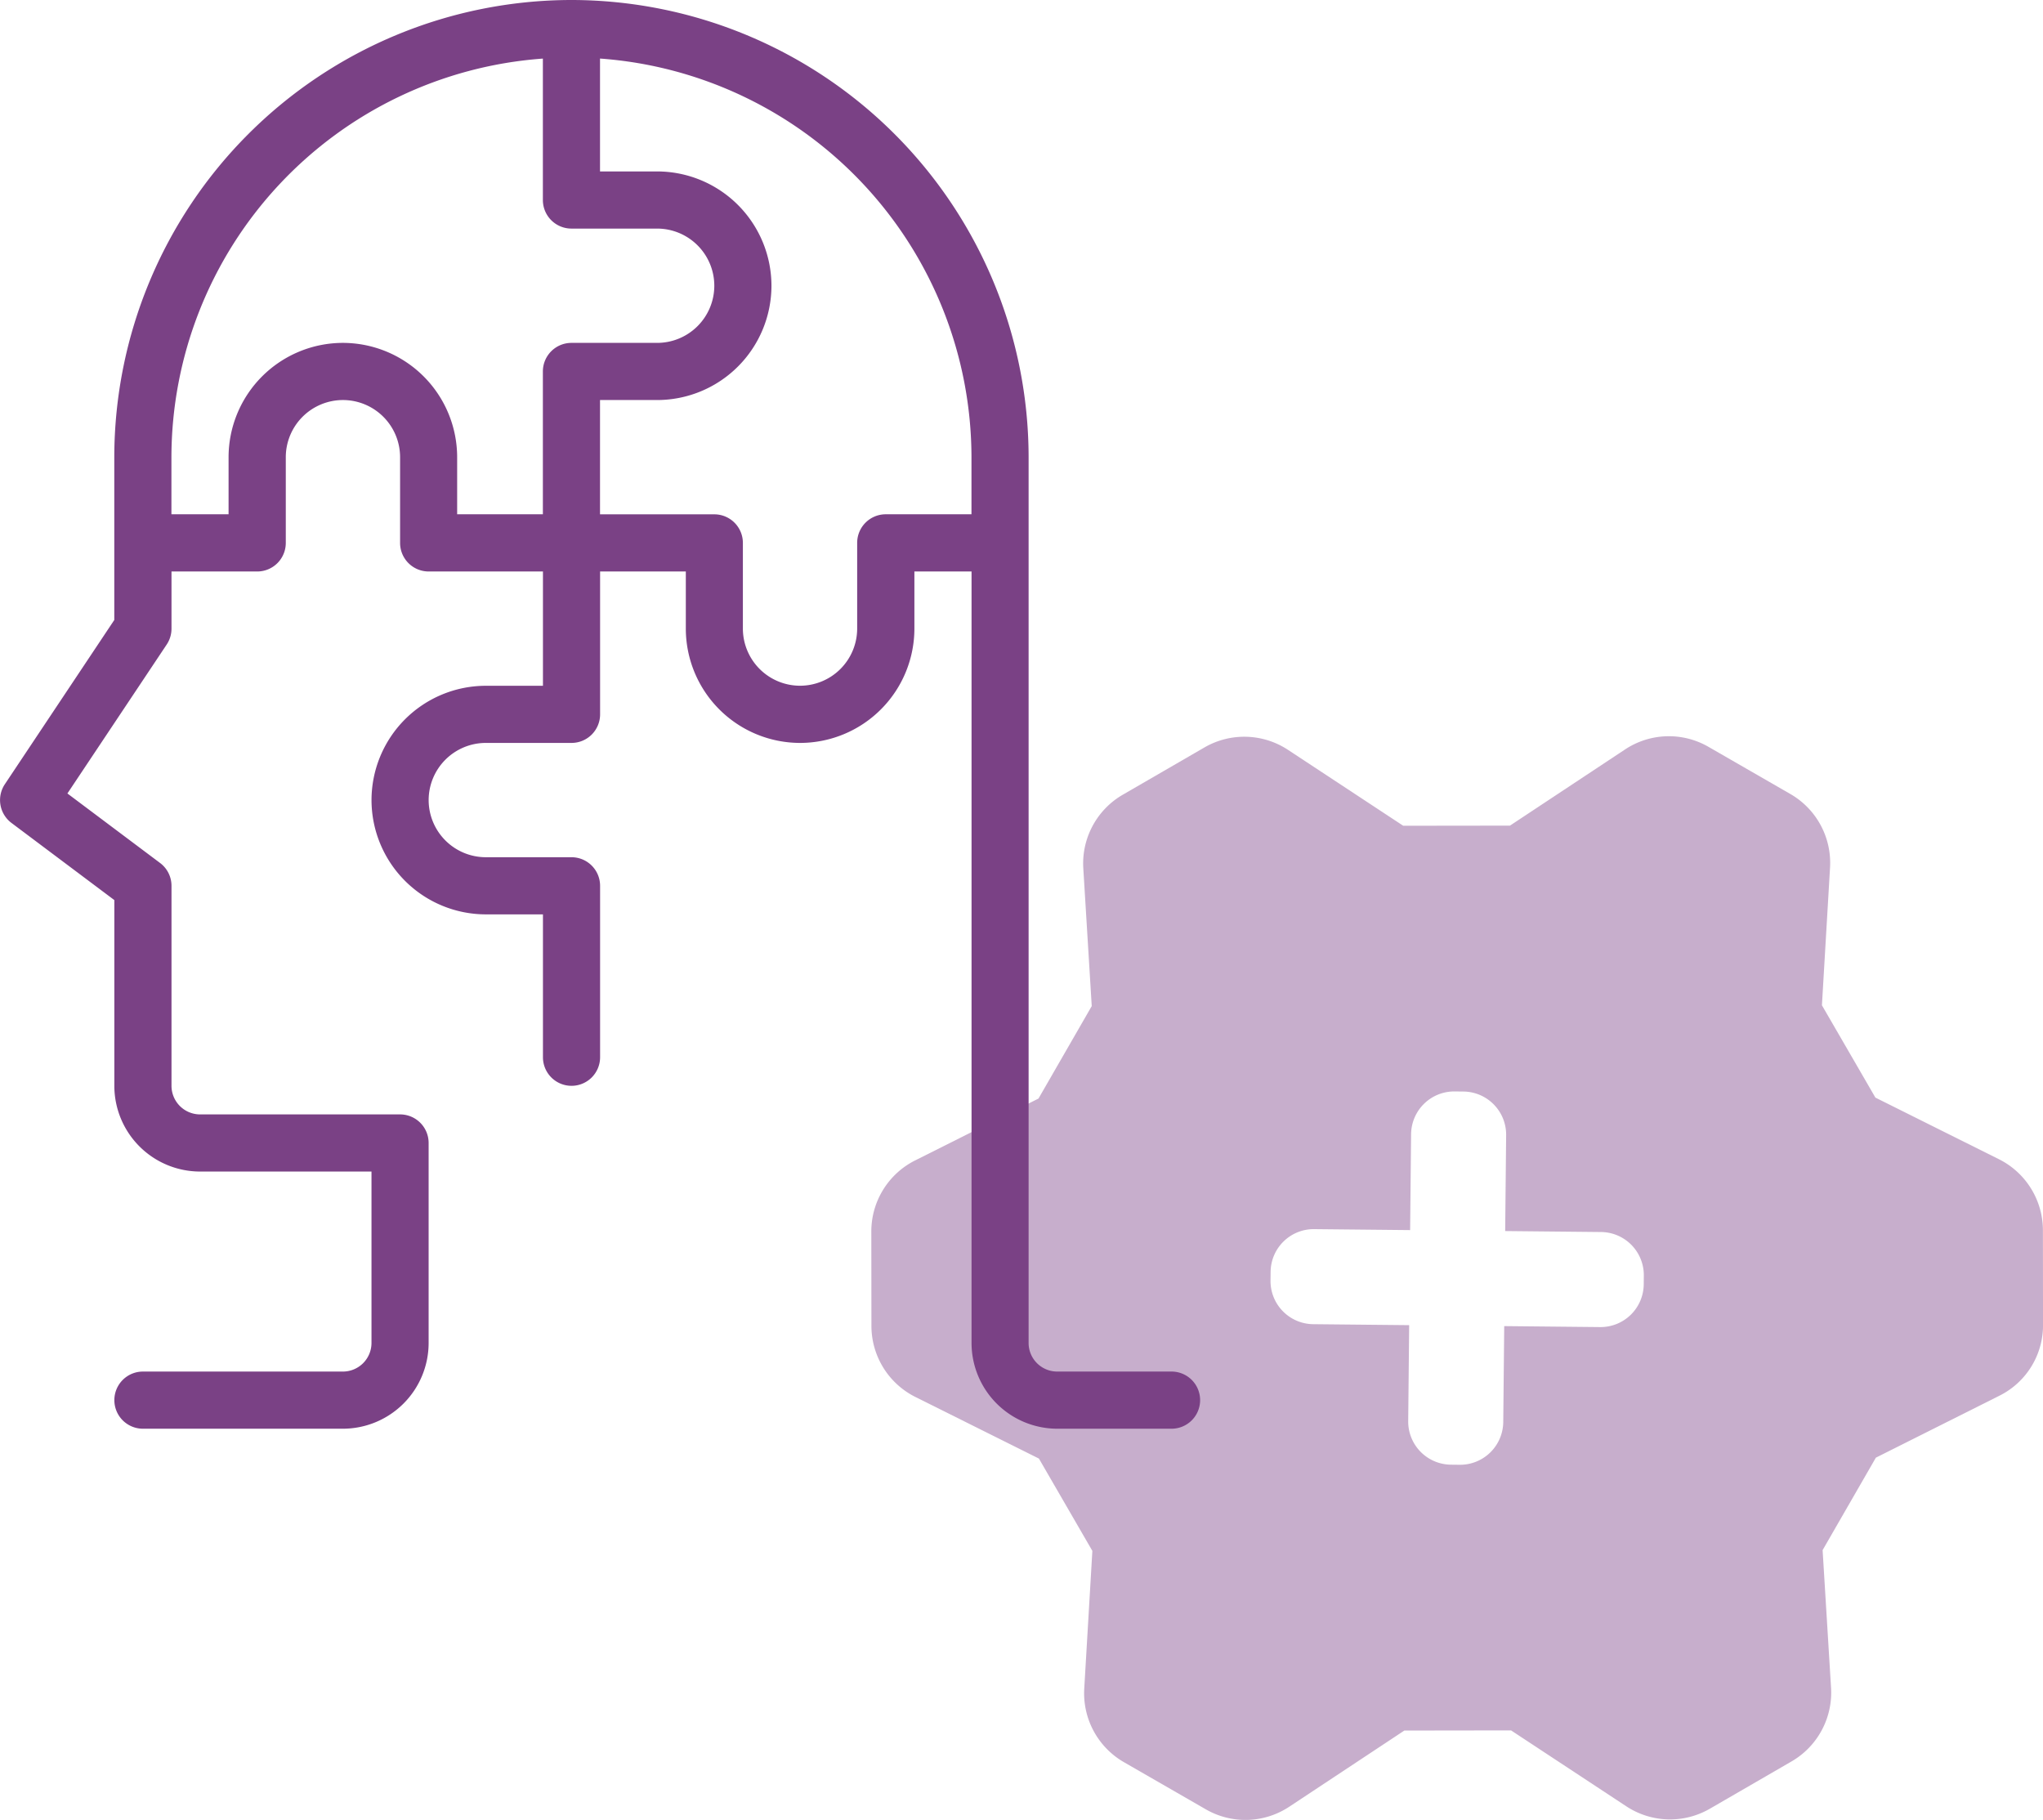 <svg xmlns="http://www.w3.org/2000/svg" width="166.513" height="148.326" viewBox="0 0 166.513 148.326"><defs><style>.a{fill:#c7aecc;}.b{fill:#7a4185;}</style></defs><g transform="translate(186.595 -11.486)"><path class="a" d="M-33.742,100.94-38.1,93.417l.66-11.208a6.478,6.478,0,0,0-3.251-6.022l-6.635-3.822a6.46,6.46,0,0,0-6.84.214l-9.36,6.195-8.7.011-9.373-6.174a6.475,6.475,0,0,0-6.843-.2l-6.625,3.835A6.475,6.475,0,0,0-98.3,82.282l.686,11.2-4.34,7.536-10.033,5.032a6.477,6.477,0,0,0-3.592,5.826l.009,7.655a6.481,6.481,0,0,0,3.607,5.82l10.044,5.008,4.356,7.524-.66,11.208a6.481,6.481,0,0,0,3.252,6.023l6.633,3.819a6.468,6.468,0,0,0,6.842-.212l9.36-6.195,8.7-.012,9.373,6.174a6.479,6.479,0,0,0,6.843.2l6.624-3.835a6.481,6.481,0,0,0,3.238-6.032l-.687-11.2,4.341-7.535,10.034-5.032a6.414,6.414,0,0,0,3.59-5.828l-.009-7.655a6.479,6.479,0,0,0-3.606-5.819Zm-18.882,15.23a3.518,3.518,0,0,1-3.544,3.473l-7.827-.079-.079,7.828a3.52,3.52,0,0,1-3.544,3.473l-.731-.008a3.517,3.517,0,0,1-3.472-3.543l.079-7.828-7.828-.079a3.519,3.519,0,0,1-3.473-3.544l.008-.731a3.517,3.517,0,0,1,3.543-3.472l7.828.079.079-7.828a3.519,3.519,0,0,1,3.544-3.473l.73.008a3.518,3.518,0,0,1,3.473,3.543l-.079,7.828,7.827.079a3.518,3.518,0,0,1,3.473,3.544Z"/><path class="b" d="M-91.115,123.268h-9.315a2.331,2.331,0,0,1-2.329-2.329V48.746a37.3,37.3,0,0,0-37.261-37.26,37.3,37.3,0,0,0-37.26,37.26V62.014L-186.2,75.4a2.329,2.329,0,0,0,.54,3.155l8.384,6.288V99.98a6.994,6.994,0,0,0,6.986,6.987h13.973v13.972a2.332,2.332,0,0,1-2.329,2.329h-16.3a2.328,2.328,0,0,0-2.328,2.329,2.328,2.328,0,0,0,2.328,2.329h16.3a6.994,6.994,0,0,0,6.986-6.987v-16.3a2.328,2.328,0,0,0-2.328-2.329h-16.3a2.332,2.332,0,0,1-2.329-2.329v-16.3a2.323,2.323,0,0,0-.931-1.862l-7.553-5.665,8.093-12.14a2.328,2.328,0,0,0,.391-1.292V58.062h6.987a2.328,2.328,0,0,0,2.328-2.329V48.746a4.662,4.662,0,0,1,4.658-4.657,4.662,4.662,0,0,1,4.658,4.657v6.987a2.328,2.328,0,0,0,2.328,2.329h9.316v9.315h-4.658a9.326,9.326,0,0,0-9.315,9.315,9.325,9.325,0,0,0,9.315,9.315h4.658V97.651a2.329,2.329,0,0,0,2.328,2.329,2.329,2.329,0,0,0,2.329-2.329V83.678a2.329,2.329,0,0,0-2.329-2.328h-6.986a4.663,4.663,0,0,1-4.658-4.658,4.663,4.663,0,0,1,4.658-4.658h6.986a2.328,2.328,0,0,0,2.329-2.328V58.062h6.987v4.657a9.324,9.324,0,0,0,9.315,9.315,9.325,9.325,0,0,0,9.315-9.315V58.062h4.658v62.877a6.994,6.994,0,0,0,6.986,6.987h9.315a2.329,2.329,0,0,0,2.329-2.329A2.329,2.329,0,0,0-91.115,123.268ZM-149.335,53.4V48.746a9.326,9.326,0,0,0-9.315-9.315,9.326,9.326,0,0,0-9.315,9.315V53.4h-4.658V48.746a32.622,32.622,0,0,1,30.275-32.485V27.787a2.328,2.328,0,0,0,2.328,2.329h6.987a4.662,4.662,0,0,1,4.657,4.658,4.662,4.662,0,0,1-4.657,4.657h-6.987a2.328,2.328,0,0,0-2.328,2.329V53.4Zm34.932,0a2.329,2.329,0,0,0-2.329,2.329v6.986a4.662,4.662,0,0,1-4.657,4.658,4.663,4.663,0,0,1-4.658-4.658V55.733a2.328,2.328,0,0,0-2.329-2.329h-9.315V44.089h4.658a9.325,9.325,0,0,0,9.315-9.315,9.326,9.326,0,0,0-9.315-9.316h-4.658v-9.2a32.622,32.622,0,0,1,30.275,32.485V53.4Z"/></g></svg>